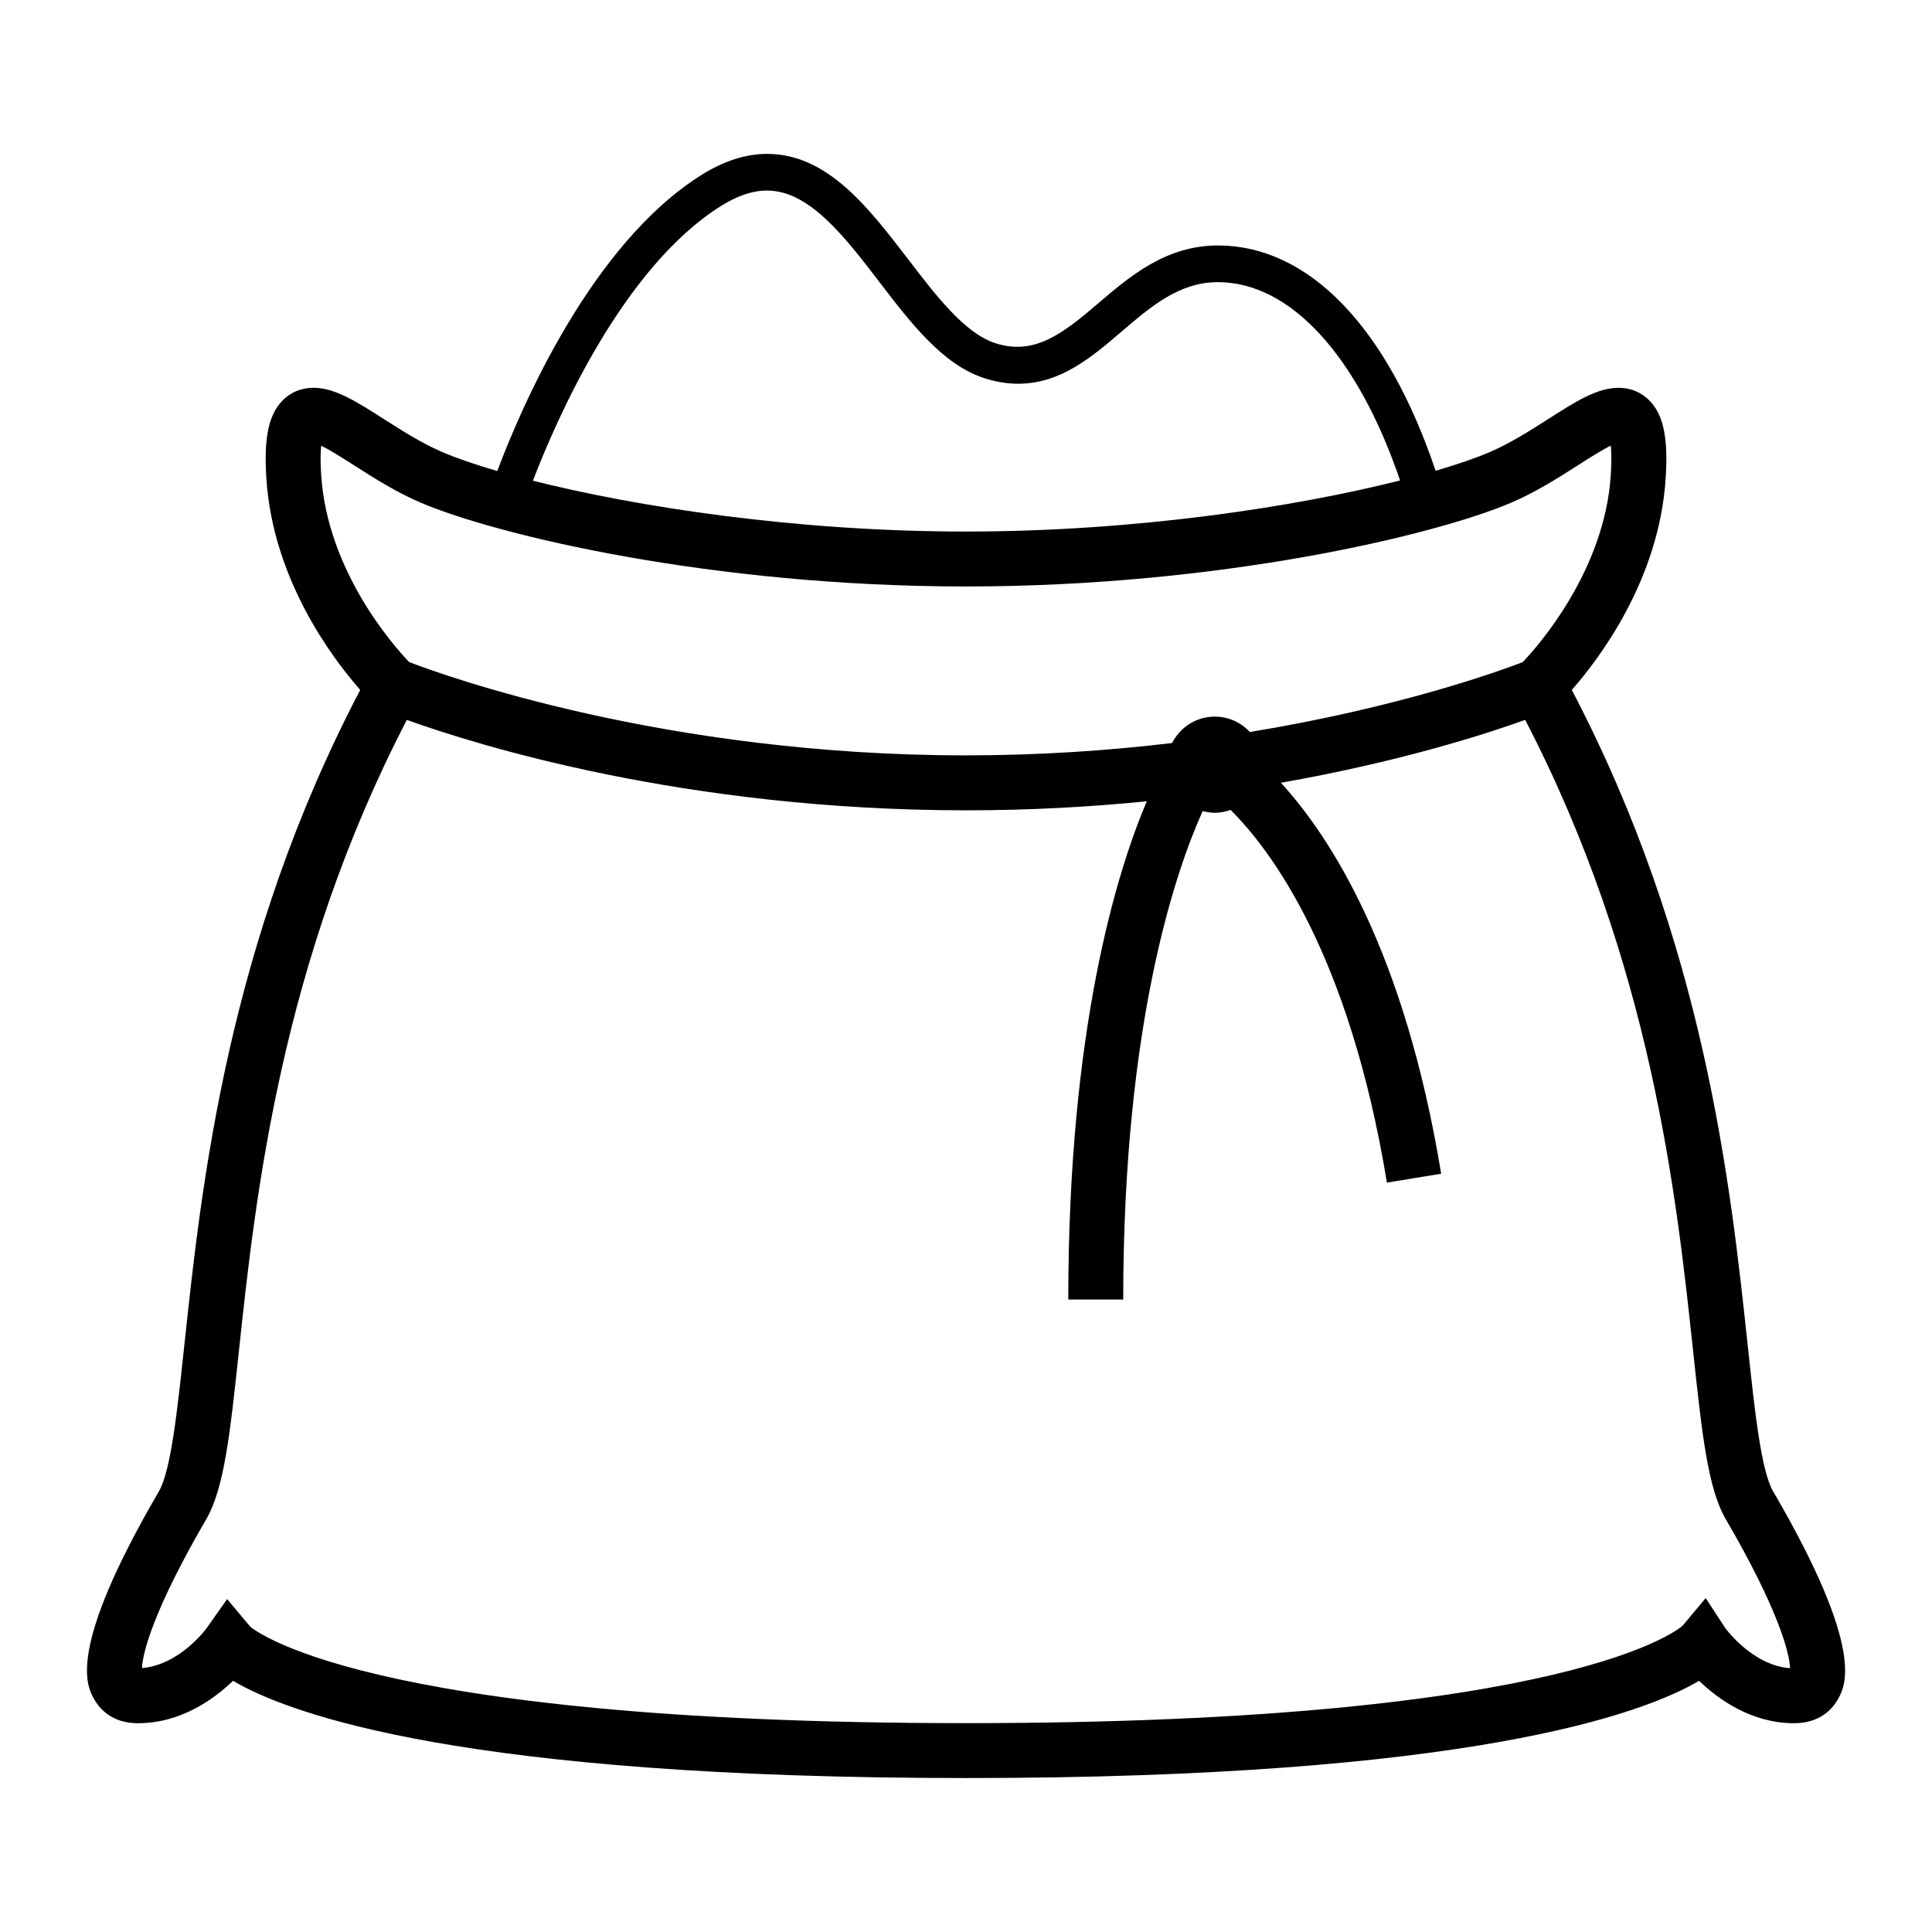 <?xml version="1.0" encoding="UTF-8"?>
<!-- Uploaded to: ICON Repo, www.iconrepo.com, Generator: ICON Repo Mixer Tools -->
<svg fill="#000000" width="800px" height="800px" version="1.1" viewBox="144 144 512 512" xmlns="http://www.w3.org/2000/svg">
 <path d="m613.94 539.32c-3.223-5.527-4.875-21.004-6.793-38.918-4.543-42.496-11.359-106.23-46.602-173.56 7.426-8.453 23.062-29.215 24.859-55.848 0.715-10.645-0.504-16.812-4.074-20.633-2.195-2.348-5.106-3.586-8.414-3.586-5.668 0-11.375 3.641-18.594 8.258-4.742 3.027-10.113 6.457-15.531 8.777-3.664 1.566-8.531 3.25-14.34 4.957-12.797-38.047-33.598-59.711-57.707-59.711-13.77 0-23.367 8.191-31.82 15.426-9.113 7.785-16.812 13.934-27.316 10.41-8.016-2.684-15.566-12.551-22.871-22.094-10.551-13.773-21.453-28.016-37.449-28.016-5.648 0-11.512 1.883-17.426 5.602-29.234 18.359-47.781 61.676-54.082 78.449-5.918-1.734-10.852-3.438-14.57-5.027-5.41-2.316-10.785-5.75-15.527-8.777-7.227-4.613-12.93-8.258-18.594-8.258-3.316 0-6.223 1.238-8.418 3.586-3.566 3.82-4.785 9.984-4.07 20.633 1.789 26.637 17.434 47.398 24.859 55.848-35.246 67.328-42.062 131.07-46.602 173.56-1.918 17.914-3.57 33.387-6.797 38.914-24.535 42.078-19.086 51.566-17.027 55.137 1.336 2.328 4.606 6.227 11.512 6.227 11.348 0 20.121-6.348 25.199-11.238 15.148 8.902 61.395 25.766 194.27 25.766 132.86 0 179.11-16.867 194.26-25.766 5.082 4.898 13.859 11.238 25.199 11.238 6.906 0 10.184-3.898 11.516-6.227 2.043-3.562 7.492-13.055-17.043-55.133zm-278.91-340.71c4.41-2.766 8.414-4.109 12.262-4.109 11.199 0 20.625 12.309 29.734 24.207 8.195 10.699 16.672 21.77 27.496 25.398 3.144 1.055 6.273 1.586 9.305 1.586 11.23 0 19.453-7.027 27.402-13.82 7.879-6.734 15.324-13.098 25.512-13.098 19.266 0 37.031 19.52 48.297 52.547-27.508 6.957-69.84 13.543-115.04 13.543-45.055 0-87.262-6.539-114.77-13.473 6.281-16.355 23.762-56.426 49.805-72.781zm-105.91 71.414c-0.262-3.906-0.172-6.383 0.004-7.906 2.41 1.168 5.934 3.426 8.715 5.199 5.211 3.332 11.117 7.106 17.633 9.883 20.078 8.59 77.066 22.219 144.52 22.219 67.445 0 124.44-13.629 144.52-22.219 6.519-2.793 12.434-6.559 17.645-9.891 2.793-1.785 6.34-4.047 8.711-5.211 0.168 1.523 0.266 4 0 7.918-1.691 25.258-19.133 45.039-23.316 49.445-6.004 2.312-32.582 11.992-72.32 18.531-2.328-2.5-5.617-4.082-9.297-4.082-4.957 0-9.211 2.863-11.316 6.996-16.637 1.988-34.965 3.273-54.621 3.273-79.875 0-138.33-21.172-147.57-24.723-4.211-4.406-21.598-24.055-23.305-49.434zm372.13 305.49-5.223-8.004-6.07 7.266c-0.262 0.258-28 25.875-189.96 25.875-161.95 0-189.7-25.613-189.72-25.613l-6.082-7.262-5.457 7.738c-0.074 0.105-7.129 9.734-17.109 10.539 0.137-4.07 3.25-15.801 17.004-39.395 4.793-8.211 6.344-22.73 8.691-44.699 4.398-41.137 11.062-102.71 44.496-167.18 18.078 6.512 73.512 23.965 148.18 23.965 17.043 0 33.082-0.91 47.902-2.394-8.055 19.055-20.797 60.496-20.797 132.04h14.559c0-73.727 14.113-114.07 21.059-129.45 1.031 0.266 2.098 0.457 3.219 0.457 1.465 0 2.856-0.301 4.172-0.762 10.727 10.656 31.488 38.273 41.434 98.773l14.375-2.363c-9.699-59-29.383-89.316-42.477-103.6 31.629-5.582 54.355-12.922 64.746-16.668 33.43 64.461 40.094 126.04 44.488 167.17 2.352 21.977 3.898 36.496 8.695 44.707 13.793 23.652 16.887 35.383 17.008 39.43-9.895-0.684-17.07-10.492-17.129-10.566z"/>
</svg>
